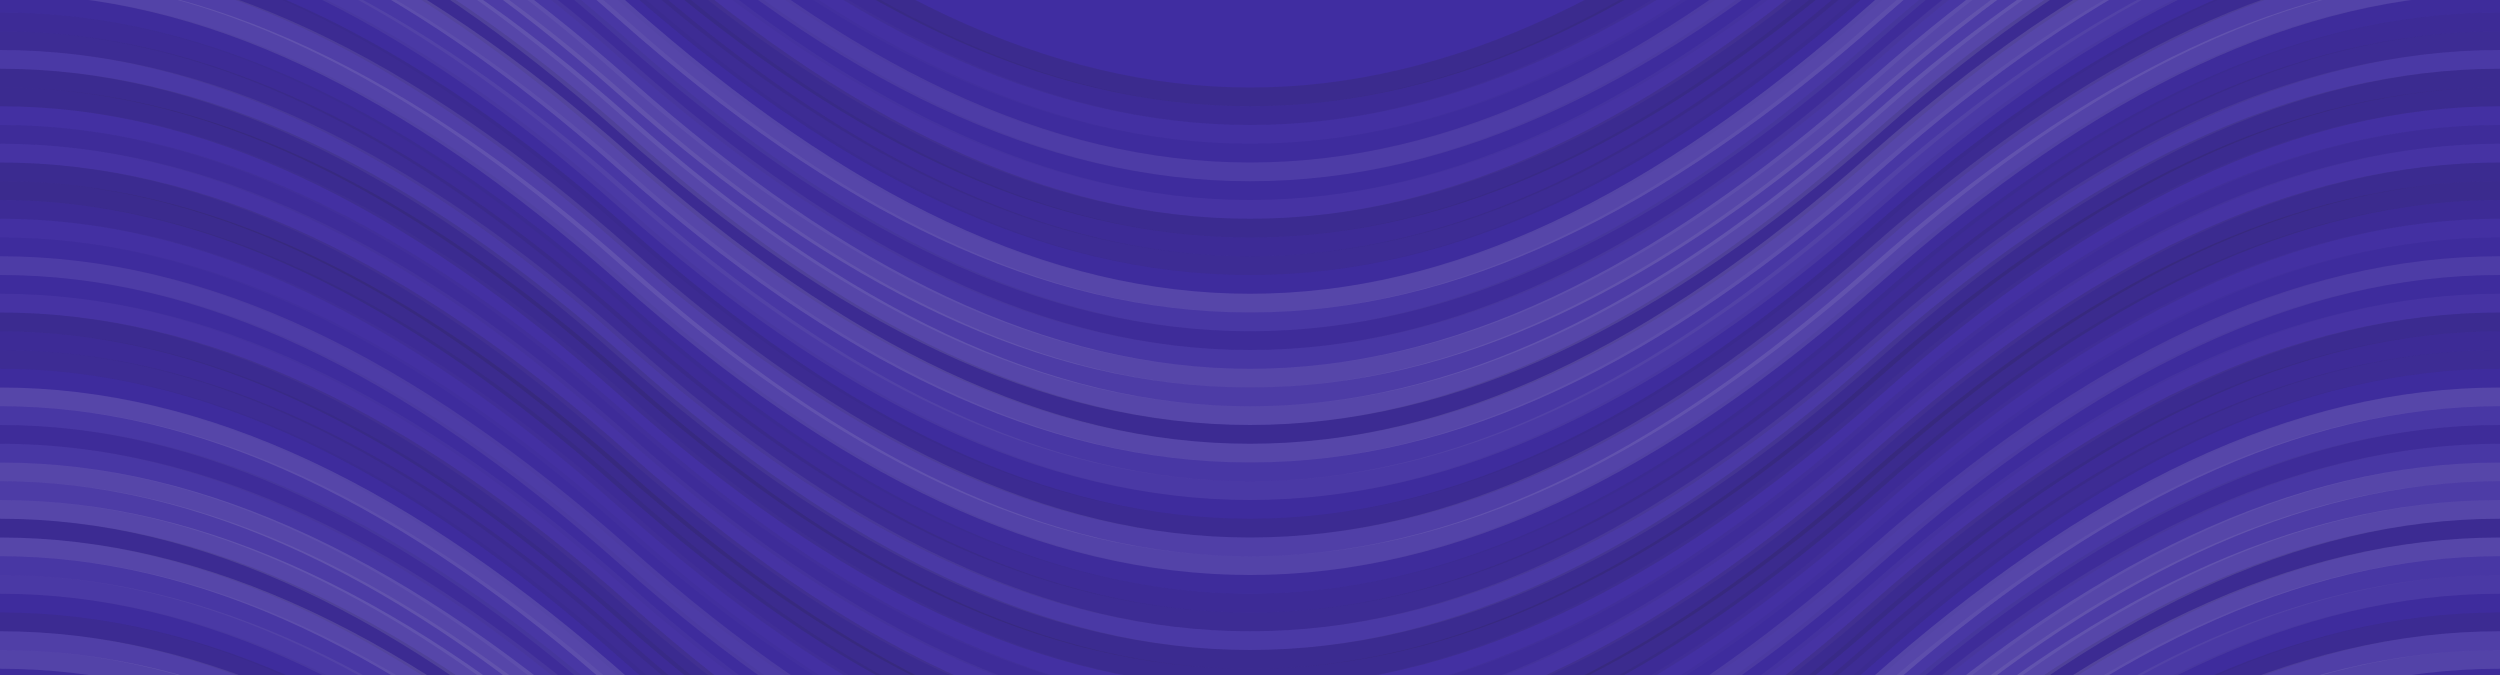 <svg xmlns="http://www.w3.org/2000/svg" width="400" height="108" viewbox="0 0 400 108" preserveAspectRatio="none"><rect x="0" y="0" width="100%" height="100%" fill="rgb(64, 45, 161)" /><path d="M0 62 C 70 0, 130 0, 200 62 S 330 124, 400 62 S 530 0, 600, 62" fill="none" stroke="#222" style="opacity:0.15;stroke-width:3px;" transform="translate(-100, -93)" /><path d="M0 62 C 70 0, 130 0, 200 62 S 330 124, 400 62 S 530 0, 600, 62" fill="none" stroke="#222" style="opacity:0.15;stroke-width:3px;" transform="translate(-100, 15)" /><path d="M0 62 C 70 0, 130 0, 200 62 S 330 124, 400 62 S 530 0, 600, 62" fill="none" stroke="#222" style="opacity:0.081;stroke-width:3px;" transform="translate(-100, -90)" /><path d="M0 62 C 70 0, 130 0, 200 62 S 330 124, 400 62 S 530 0, 600, 62" fill="none" stroke="#222" style="opacity:0.081;stroke-width:3px;" transform="translate(-100, 18)" /><path d="M0 62 C 70 0, 130 0, 200 62 S 330 124, 400 62 S 530 0, 600, 62" fill="none" stroke="#ddd" style="opacity:0.02;stroke-width:3px;" transform="translate(-100, -87)" /><path d="M0 62 C 70 0, 130 0, 200 62 S 330 124, 400 62 S 530 0, 600, 62" fill="none" stroke="#ddd" style="opacity:0.02;stroke-width:3px;" transform="translate(-100, 21)" /><path d="M0 62 C 70 0, 130 0, 200 62 S 330 124, 400 62 S 530 0, 600, 62" fill="none" stroke="#222" style="opacity:0.029;stroke-width:3px;" transform="translate(-100, -84)" /><path d="M0 62 C 70 0, 130 0, 200 62 S 330 124, 400 62 S 530 0, 600, 62" fill="none" stroke="#222" style="opacity:0.029;stroke-width:3px;" transform="translate(-100, 24)" /><path d="M0 62 C 70 0, 130 0, 200 62 S 330 124, 400 62 S 530 0, 600, 62" fill="none" stroke="#ddd" style="opacity:0.089;stroke-width:3px;" transform="translate(-100, -81)" /><path d="M0 62 C 70 0, 130 0, 200 62 S 330 124, 400 62 S 530 0, 600, 62" fill="none" stroke="#ddd" style="opacity:0.089;stroke-width:3px;" transform="translate(-100, 27)" /><path d="M0 62 C 70 0, 130 0, 200 62 S 330 124, 400 62 S 530 0, 600, 62" fill="none" stroke="#222" style="opacity:0.029;stroke-width:3px;" transform="translate(-100, -78)" /><path d="M0 62 C 70 0, 130 0, 200 62 S 330 124, 400 62 S 530 0, 600, 62" fill="none" stroke="#222" style="opacity:0.029;stroke-width:3px;" transform="translate(-100, 30)" /><path d="M0 62 C 70 0, 130 0, 200 62 S 330 124, 400 62 S 530 0, 600, 62" fill="none" stroke="#ddd" style="opacity:0.037;stroke-width:3px;" transform="translate(-100, -75)" /><path d="M0 62 C 70 0, 130 0, 200 62 S 330 124, 400 62 S 530 0, 600, 62" fill="none" stroke="#ddd" style="opacity:0.037;stroke-width:3px;" transform="translate(-100, 33)" /><path d="M0 62 C 70 0, 130 0, 200 62 S 330 124, 400 62 S 530 0, 600, 62" fill="none" stroke="#222" style="opacity:0.133;stroke-width:3px;" transform="translate(-100, -72)" /><path d="M0 62 C 70 0, 130 0, 200 62 S 330 124, 400 62 S 530 0, 600, 62" fill="none" stroke="#222" style="opacity:0.133;stroke-width:3px;" transform="translate(-100, 36)" /><path d="M0 62 C 70 0, 130 0, 200 62 S 330 124, 400 62 S 530 0, 600, 62" fill="none" stroke="#222" style="opacity:0.081;stroke-width:3px;" transform="translate(-100, -69)" /><path d="M0 62 C 70 0, 130 0, 200 62 S 330 124, 400 62 S 530 0, 600, 62" fill="none" stroke="#222" style="opacity:0.081;stroke-width:3px;" transform="translate(-100, 39)" /><path d="M0 62 C 70 0, 130 0, 200 62 S 330 124, 400 62 S 530 0, 600, 62" fill="none" stroke="#222" style="opacity:0.098;stroke-width:3px;" transform="translate(-100, -66)" /><path d="M0 62 C 70 0, 130 0, 200 62 S 330 124, 400 62 S 530 0, 600, 62" fill="none" stroke="#222" style="opacity:0.098;stroke-width:3px;" transform="translate(-100, 42)" /><path d="M0 62 C 70 0, 130 0, 200 62 S 330 124, 400 62 S 530 0, 600, 62" fill="none" stroke="#222" style="opacity:0.029;stroke-width:3px;" transform="translate(-100, -63)" /><path d="M0 62 C 70 0, 130 0, 200 62 S 330 124, 400 62 S 530 0, 600, 62" fill="none" stroke="#222" style="opacity:0.029;stroke-width:3px;" transform="translate(-100, 45)" /><path d="M0 62 C 70 0, 130 0, 200 62 S 330 124, 400 62 S 530 0, 600, 62" fill="none" stroke="#ddd" style="opacity:0.141;stroke-width:3px;" transform="translate(-100, -60)" /><path d="M0 62 C 70 0, 130 0, 200 62 S 330 124, 400 62 S 530 0, 600, 62" fill="none" stroke="#ddd" style="opacity:0.141;stroke-width:3px;" transform="translate(-100, 48)" /><path d="M0 62 C 70 0, 130 0, 200 62 S 330 124, 400 62 S 530 0, 600, 62" fill="none" stroke="#ddd" style="opacity:0.055;stroke-width:3px;" transform="translate(-100, -57)" /><path d="M0 62 C 70 0, 130 0, 200 62 S 330 124, 400 62 S 530 0, 600, 62" fill="none" stroke="#ddd" style="opacity:0.055;stroke-width:3px;" transform="translate(-100, 51)" /><path d="M0 62 C 70 0, 130 0, 200 62 S 330 124, 400 62 S 530 0, 600, 62" fill="none" stroke="#222" style="opacity:0.063;stroke-width:3px;" transform="translate(-100, -54)" /><path d="M0 62 C 70 0, 130 0, 200 62 S 330 124, 400 62 S 530 0, 600, 62" fill="none" stroke="#222" style="opacity:0.063;stroke-width:3px;" transform="translate(-100, 54)" /><path d="M0 62 C 70 0, 130 0, 200 62 S 330 124, 400 62 S 530 0, 600, 62" fill="none" stroke="#ddd" style="opacity:0.055;stroke-width:3px;" transform="translate(-100, -51)" /><path d="M0 62 C 70 0, 130 0, 200 62 S 330 124, 400 62 S 530 0, 600, 62" fill="none" stroke="#ddd" style="opacity:0.055;stroke-width:3px;" transform="translate(-100, 57)" /><path d="M0 62 C 70 0, 130 0, 200 62 S 330 124, 400 62 S 530 0, 600, 62" fill="none" stroke="#ddd" style="opacity:0.141;stroke-width:3px;" transform="translate(-100, -48)" /><path d="M0 62 C 70 0, 130 0, 200 62 S 330 124, 400 62 S 530 0, 600, 62" fill="none" stroke="#ddd" style="opacity:0.141;stroke-width:3px;" transform="translate(-100, 60)" /><path d="M0 62 C 70 0, 130 0, 200 62 S 330 124, 400 62 S 530 0, 600, 62" fill="none" stroke="#ddd" style="opacity:0.089;stroke-width:3px;" transform="translate(-100, -45)" /><path d="M0 62 C 70 0, 130 0, 200 62 S 330 124, 400 62 S 530 0, 600, 62" fill="none" stroke="#ddd" style="opacity:0.089;stroke-width:3px;" transform="translate(-100, 63)" /><path d="M0 62 C 70 0, 130 0, 200 62 S 330 124, 400 62 S 530 0, 600, 62" fill="none" stroke="#ddd" style="opacity:0.141;stroke-width:3px;" transform="translate(-100, -42)" /><path d="M0 62 C 70 0, 130 0, 200 62 S 330 124, 400 62 S 530 0, 600, 62" fill="none" stroke="#ddd" style="opacity:0.141;stroke-width:3px;" transform="translate(-100, 66)" /><path d="M0 62 C 70 0, 130 0, 200 62 S 330 124, 400 62 S 530 0, 600, 62" fill="none" stroke="#222" style="opacity:0.115;stroke-width:3px;" transform="translate(-100, -39)" /><path d="M0 62 C 70 0, 130 0, 200 62 S 330 124, 400 62 S 530 0, 600, 62" fill="none" stroke="#222" style="opacity:0.115;stroke-width:3px;" transform="translate(-100, 69)" /><path d="M0 62 C 70 0, 130 0, 200 62 S 330 124, 400 62 S 530 0, 600, 62" fill="none" stroke="#ddd" style="opacity:0.141;stroke-width:3px;" transform="translate(-100, -36)" /><path d="M0 62 C 70 0, 130 0, 200 62 S 330 124, 400 62 S 530 0, 600, 62" fill="none" stroke="#ddd" style="opacity:0.141;stroke-width:3px;" transform="translate(-100, 72)" /><path d="M0 62 C 70 0, 130 0, 200 62 S 330 124, 400 62 S 530 0, 600, 62" fill="none" stroke="#ddd" style="opacity:0.055;stroke-width:3px;" transform="translate(-100, -33)" /><path d="M0 62 C 70 0, 130 0, 200 62 S 330 124, 400 62 S 530 0, 600, 62" fill="none" stroke="#ddd" style="opacity:0.055;stroke-width:3px;" transform="translate(-100, 75)" /><path d="M0 62 C 70 0, 130 0, 200 62 S 330 124, 400 62 S 530 0, 600, 62" fill="none" stroke="#ddd" style="opacity:0.072;stroke-width:3px;" transform="translate(-100, -30)" /><path d="M0 62 C 70 0, 130 0, 200 62 S 330 124, 400 62 S 530 0, 600, 62" fill="none" stroke="#ddd" style="opacity:0.072;stroke-width:3px;" transform="translate(-100, 78)" /><path d="M0 62 C 70 0, 130 0, 200 62 S 330 124, 400 62 S 530 0, 600, 62" fill="none" stroke="#222" style="opacity:0.029;stroke-width:3px;" transform="translate(-100, -27)" /><path d="M0 62 C 70 0, 130 0, 200 62 S 330 124, 400 62 S 530 0, 600, 62" fill="none" stroke="#222" style="opacity:0.029;stroke-width:3px;" transform="translate(-100, 81)" /><path d="M0 62 C 70 0, 130 0, 200 62 S 330 124, 400 62 S 530 0, 600, 62" fill="none" stroke="#222" style="opacity:0.115;stroke-width:3px;" transform="translate(-100, -24)" /><path d="M0 62 C 70 0, 130 0, 200 62 S 330 124, 400 62 S 530 0, 600, 62" fill="none" stroke="#222" style="opacity:0.115;stroke-width:3px;" transform="translate(-100, 84)" /><path d="M0 62 C 70 0, 130 0, 200 62 S 330 124, 400 62 S 530 0, 600, 62" fill="none" stroke="#ddd" style="opacity:0.107;stroke-width:3px;" transform="translate(-100, -21)" /><path d="M0 62 C 70 0, 130 0, 200 62 S 330 124, 400 62 S 530 0, 600, 62" fill="none" stroke="#ddd" style="opacity:0.107;stroke-width:3px;" transform="translate(-100, 87)" /><path d="M0 62 C 70 0, 130 0, 200 62 S 330 124, 400 62 S 530 0, 600, 62" fill="none" stroke="#ddd" style="opacity:0.124;stroke-width:3px;" transform="translate(-100, -18)" /><path d="M0 62 C 70 0, 130 0, 200 62 S 330 124, 400 62 S 530 0, 600, 62" fill="none" stroke="#ddd" style="opacity:0.124;stroke-width:3px;" transform="translate(-100, 90)" /><path d="M0 62 C 70 0, 130 0, 200 62 S 330 124, 400 62 S 530 0, 600, 62" fill="none" stroke="#222" style="opacity:0.046;stroke-width:3px;" transform="translate(-100, -15)" /><path d="M0 62 C 70 0, 130 0, 200 62 S 330 124, 400 62 S 530 0, 600, 62" fill="none" stroke="#222" style="opacity:0.046;stroke-width:3px;" transform="translate(-100, 93)" /><path d="M0 62 C 70 0, 130 0, 200 62 S 330 124, 400 62 S 530 0, 600, 62" fill="none" stroke="#222" style="opacity:0.081;stroke-width:3px;" transform="translate(-100, -12)" /><path d="M0 62 C 70 0, 130 0, 200 62 S 330 124, 400 62 S 530 0, 600, 62" fill="none" stroke="#222" style="opacity:0.081;stroke-width:3px;" transform="translate(-100, 96)" /><path d="M0 62 C 70 0, 130 0, 200 62 S 330 124, 400 62 S 530 0, 600, 62" fill="none" stroke="#222" style="opacity:0.098;stroke-width:3px;" transform="translate(-100, -9)" /><path d="M0 62 C 70 0, 130 0, 200 62 S 330 124, 400 62 S 530 0, 600, 62" fill="none" stroke="#222" style="opacity:0.098;stroke-width:3px;" transform="translate(-100, 99)" /><path d="M0 62 C 70 0, 130 0, 200 62 S 330 124, 400 62 S 530 0, 600, 62" fill="none" stroke="#ddd" style="opacity:0.072;stroke-width:3px;" transform="translate(-100, -6)" /><path d="M0 62 C 70 0, 130 0, 200 62 S 330 124, 400 62 S 530 0, 600, 62" fill="none" stroke="#ddd" style="opacity:0.072;stroke-width:3px;" transform="translate(-100, 102)" /><path d="M0 62 C 70 0, 130 0, 200 62 S 330 124, 400 62 S 530 0, 600, 62" fill="none" stroke="#222" style="opacity:0.133;stroke-width:3px;" transform="translate(-100, -3)" /><path d="M0 62 C 70 0, 130 0, 200 62 S 330 124, 400 62 S 530 0, 600, 62" fill="none" stroke="#222" style="opacity:0.133;stroke-width:3px;" transform="translate(-100, 105)" /><path d="M0 62 C 70 0, 130 0, 200 62 S 330 124, 400 62 S 530 0, 600, 62" fill="none" stroke="#222" style="opacity:0.133;stroke-width:3px;" transform="translate(-100, 0)" /><path d="M0 62 C 70 0, 130 0, 200 62 S 330 124, 400 62 S 530 0, 600, 62" fill="none" stroke="#222" style="opacity:0.133;stroke-width:3px;" transform="translate(-100, 108)" /><path d="M0 62 C 70 0, 130 0, 200 62 S 330 124, 400 62 S 530 0, 600, 62" fill="none" stroke="#ddd" style="opacity:0.02;stroke-width:3px;" transform="translate(-100, 3)" /><path d="M0 62 C 70 0, 130 0, 200 62 S 330 124, 400 62 S 530 0, 600, 62" fill="none" stroke="#ddd" style="opacity:0.02;stroke-width:3px;" transform="translate(-100, 111)" /><path d="M0 62 C 70 0, 130 0, 200 62 S 330 124, 400 62 S 530 0, 600, 62" fill="none" stroke="#222" style="opacity:0.063;stroke-width:3px;" transform="translate(-100, 6)" /><path d="M0 62 C 70 0, 130 0, 200 62 S 330 124, 400 62 S 530 0, 600, 62" fill="none" stroke="#222" style="opacity:0.063;stroke-width:3px;" transform="translate(-100, 114)" /><path d="M0 62 C 70 0, 130 0, 200 62 S 330 124, 400 62 S 530 0, 600, 62" fill="none" stroke="#ddd" style="opacity:0.037;stroke-width:3px;" transform="translate(-100, 9)" /><path d="M0 62 C 70 0, 130 0, 200 62 S 330 124, 400 62 S 530 0, 600, 62" fill="none" stroke="#ddd" style="opacity:0.037;stroke-width:3px;" transform="translate(-100, 117)" /><path d="M0 62 C 70 0, 130 0, 200 62 S 330 124, 400 62 S 530 0, 600, 62" fill="none" stroke="#222" style="opacity:0.133;stroke-width:3px;" transform="translate(-100, 12)" /><path d="M0 62 C 70 0, 130 0, 200 62 S 330 124, 400 62 S 530 0, 600, 62" fill="none" stroke="#222" style="opacity:0.133;stroke-width:3px;" transform="translate(-100, 120)" /></svg>